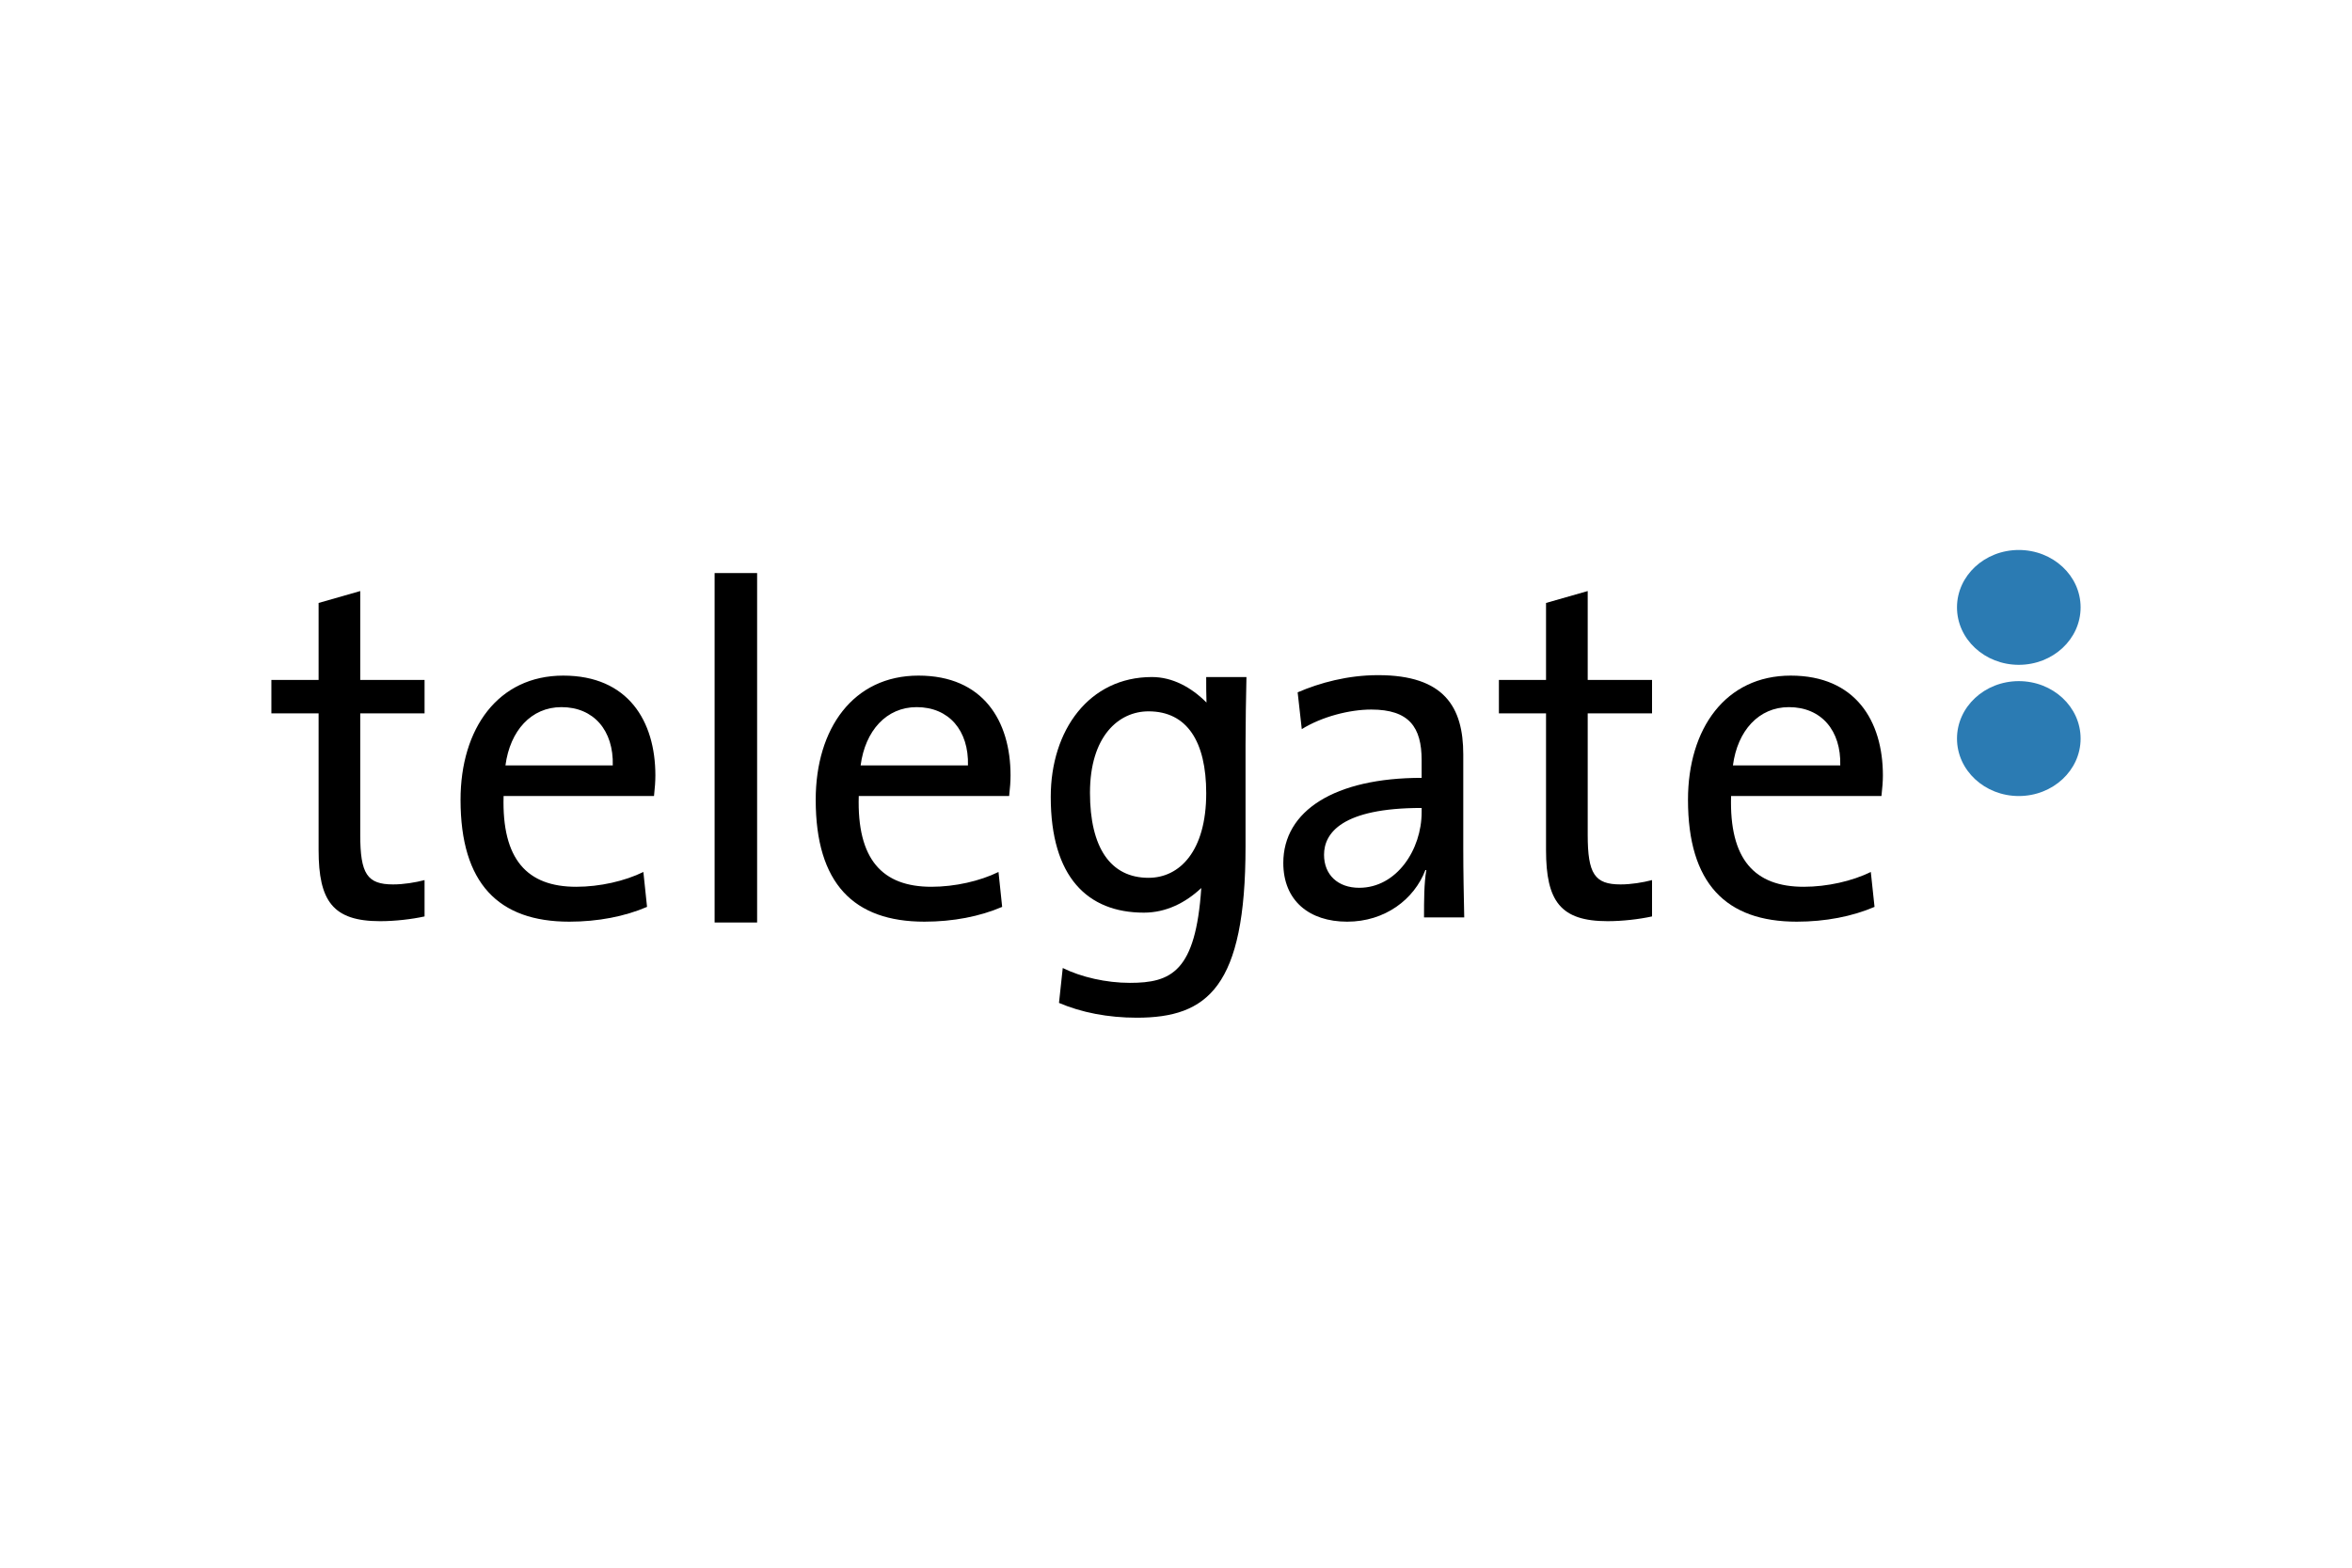 <svg xmlns="http://www.w3.org/2000/svg" height="800" width="1200" version="1.0" viewBox="-56.365 -24.291 488.497 145.746"><path d="M194.159 50.529c0-10.74-3.991-17.009-11.976-17.009-6.259 0-12.166 5.226-12.166 16.914 0 11.4 4.262 17.669 12.166 17.669 6.426 0 11.976-5.507 11.976-17.574m-1.023 19.691c-3.267 3.064-7.301 5.118-11.919 5.118-11.719 0-19.348-7.42-19.348-24.046 0-13.877 7.981-24.898 21.008-24.898 4.29 0 8.185 2.136 11.339 5.3-.061-1.714-.061-3.517-.061-5.3h8.361c-.091 4.27-.19 9.529-.19 14.193v21.013c0 29.197-7.886 35.564-22.592 35.564-5.959 0-11.529-1.089-16.152-3.073l.78-7.252c3.843 1.895 9.028 3.085 13.931 3.085 8.587 0 13.682-2.294 14.842-19.706zM31.814 76.125V68.577c-1.917.5-4.328.898-6.535.898-5.384 0-6.825-2.187-6.825-10.32V33.936h13.361v-6.94H18.454V8.531L9.807 11.005v15.991H0v6.94h9.807v28.389c0 10.621 2.978 14.787 12.78 14.787 3.073 0 6.535-.395 9.227-.987"/><path d="M79.753 46.839c0-11.312-5.679-20.741-19.13-20.741-13.555 0-21.336 11.017-21.336 25.803 0 17.37 7.881 25.313 22.587 25.313 5.964 0 11.539-1.089 16.147-3.073l-.761-7.252c-3.848 1.89-9.046 3.077-13.95 3.077-10.183 0-15.472-5.662-15.082-18.854h31.239c.19-1.686.285-3.078.285-4.274m-8.847-2.081H48.613c.965-7.245 5.37-12.111 11.625-12.111 6.73 0 10.858 4.866 10.668 12.111zm82.615 2.081c0-11.312-5.669-20.741-19.12-20.741-13.565 0-21.346 11.017-21.346 25.803 0 17.37 7.886 25.313 22.583 25.313 5.964 0 11.534-1.089 16.142-3.073l-.761-7.252c-3.848 1.89-9.037 3.077-13.931 3.077-10.193 0-15.486-5.662-15.091-18.854h31.234c.191-1.686.29-3.078.29-4.274m-8.842-2.081h-22.297c.956-7.245 5.379-12.111 11.633-12.111 6.72 0 10.854 4.866 10.663 12.111zM247.748 76.325c-.091-4.272-.2-9.532-.2-14.198V42.472c0-9.824-3.933-16.469-17.67-16.469-6.35 0-12.118 1.583-16.728 3.569l.856 7.648c4.143-2.586 9.907-4.071 14.426-4.071 7.886 0 10.469 3.672 10.469 10.517v3.673c-18.069 0-28.732 6.848-28.732 17.666 0 7.845 5.384 12.21 13.265 12.21s13.936-4.662 16.243-10.718h.195c-.475 2.776-.475 6.353-.475 9.829h8.352m-8.847-21.844c0 7.752-5.179 15.695-12.97 15.695-4.418 0-7.301-2.692-7.301-6.857 0-4.467 3.653-9.728 20.272-9.728v.89z" fill-rule="evenodd"/><path d="M286.754 76.125V68.577c-1.927.5-4.323.898-6.535.898-5.379 0-6.825-2.187-6.825-10.32V33.936h13.361v-6.94h-13.361V8.531l-8.657 2.474v15.991h-9.789v6.94h9.789v28.389c0 10.621 2.986 14.787 12.79 14.787 3.077 0 6.53-.395 9.227-.987"/><path d="M334.701 46.839c0-11.312-5.679-20.741-19.139-20.741-13.55 0-21.341 11.017-21.341 25.803 0 17.37 7.886 25.313 22.592 25.313 5.955 0 11.534-1.089 16.152-3.073l-.775-7.252c-3.843 1.89-9.028 3.077-13.931 3.077-10.193 0-15.482-5.662-15.087-18.854h31.23c.19-1.686.299-3.078.299-4.274m-8.855-2.081h-22.293c.956-7.245 5.379-12.111 11.625-12.111 6.735 0 10.868 4.866 10.668 12.111z" fill-rule="evenodd"/><path d="M350.092 39.181c0-6.594 5.75-11.936 12.837-11.936 7.091 0 12.837 5.341 12.837 11.936 0 6.588-5.745 11.933-12.837 11.933-7.086 0-12.837-5.345-12.837-11.933m0-27.254c0-6.587 5.751-11.927 12.837-11.927 7.091 0 12.837 5.34 12.837 11.927 0 6.593-5.745 11.931-12.837 11.931-7.086 0-12.837-5.339-12.837-11.931" fill="#2b7bb3"/><path fill-rule="evenodd" d="M92.056 4.795h8.828v72.59h-8.828z"/></svg>